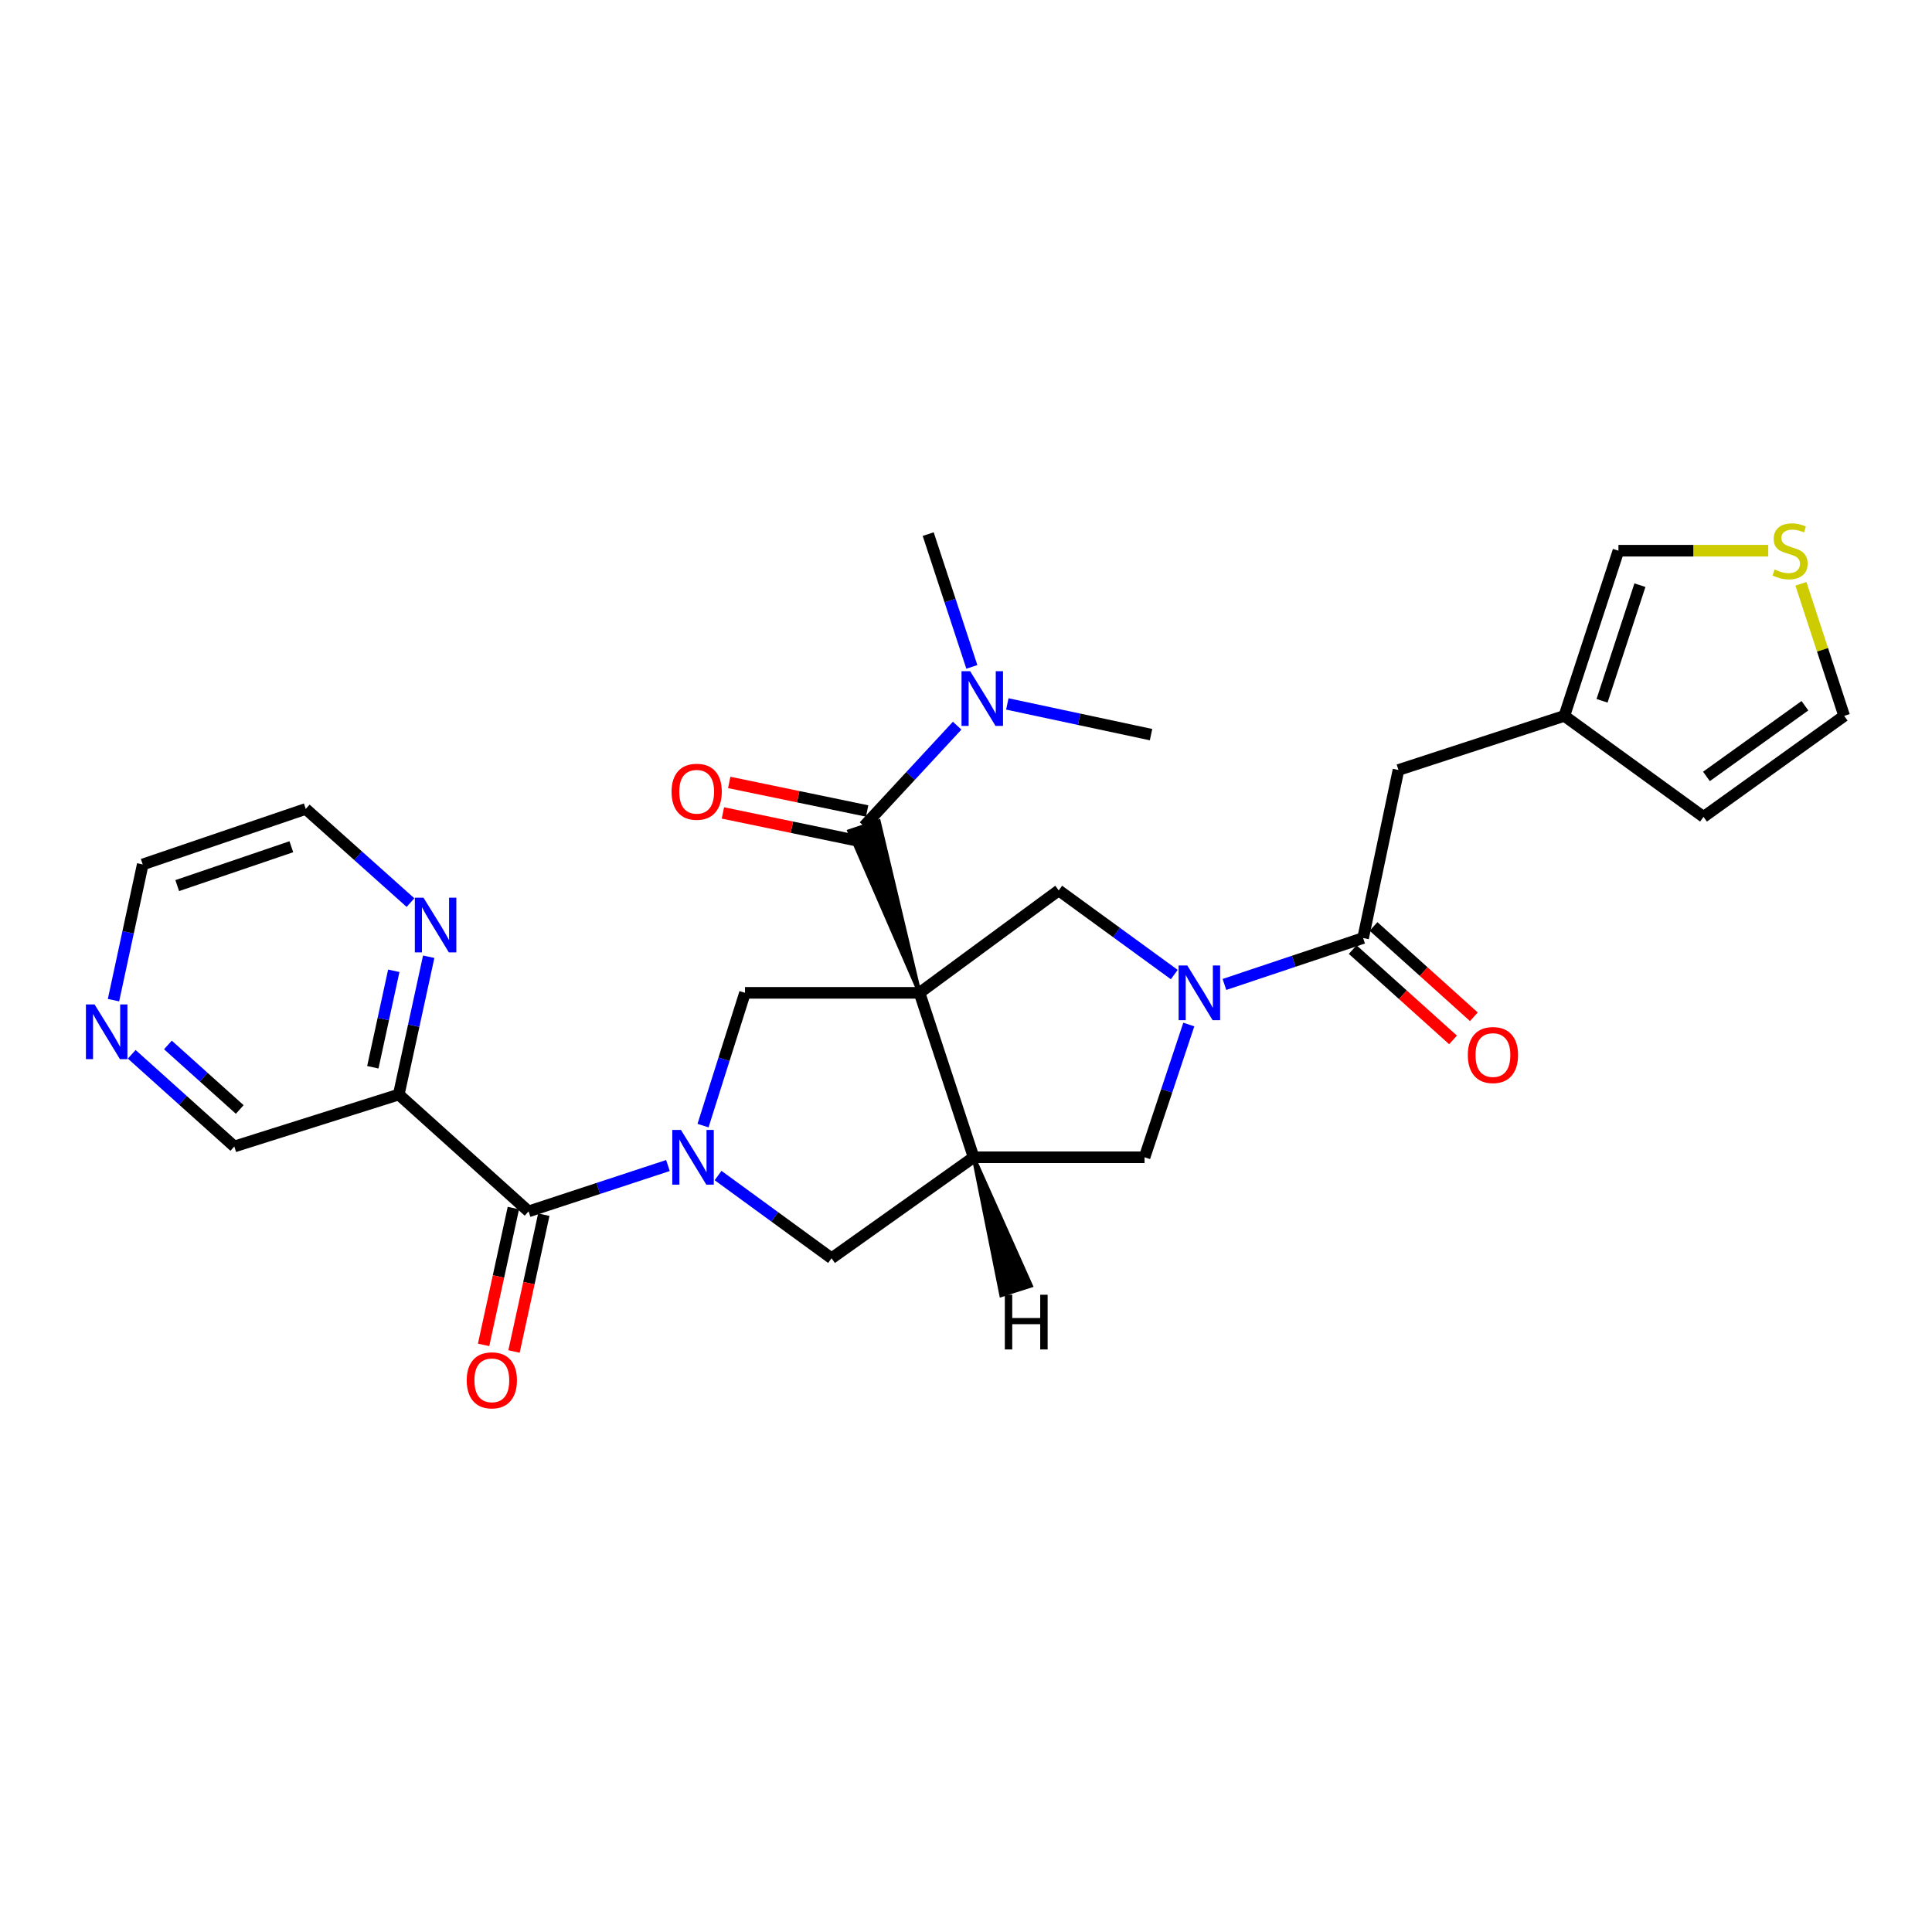 <?xml version='1.0' encoding='iso-8859-1'?>
<svg version='1.1' baseProfile='full'
              xmlns='http://www.w3.org/2000/svg'
                      xmlns:rdkit='http://www.rdkit.org/xml'
                      xmlns:xlink='http://www.w3.org/1999/xlink'
                  xml:space='preserve'
width='1000px' height='1000px' viewBox='0 0 1000 1000'>
<!-- END OF HEADER -->
<rect style='opacity:1.0;fill:#FFFFFF;stroke:none' width='1000' height='1000' x='0' y='0'> </rect>
<path class='bond-1' d='M 475.946,513.89 L 503.941,599.003' style='fill:none;fill-rule:evenodd;stroke:#000000;stroke-width:6px;stroke-linecap:butt;stroke-linejoin:miter;stroke-opacity:1' />
<path class='bond-3' d='M 475.946,513.89 L 454.845,425.109 L 439.553,430.207 Z' style='fill:#000000;fill-rule:evenodd;fill-opacity:1;stroke:#000000;stroke-width:2px;stroke-linecap:butt;stroke-linejoin:miter;stroke-opacity:1;' />
<path class='bond-4' d='M 475.946,513.89 L 385.612,513.89' style='fill:none;fill-rule:evenodd;stroke:#000000;stroke-width:6px;stroke-linecap:butt;stroke-linejoin:miter;stroke-opacity:1' />
<path class='bond-5' d='M 475.946,513.89 L 547.993,460.874' style='fill:none;fill-rule:evenodd;stroke:#000000;stroke-width:6px;stroke-linecap:butt;stroke-linejoin:miter;stroke-opacity:1' />
<path class='bond-0' d='M 363.891,582.612 L 374.751,548.251' style='fill:none;fill-rule:evenodd;stroke:#0000FF;stroke-width:6px;stroke-linecap:butt;stroke-linejoin:miter;stroke-opacity:1' />
<path class='bond-0' d='M 374.751,548.251 L 385.612,513.89' style='fill:none;fill-rule:evenodd;stroke:#000000;stroke-width:6px;stroke-linecap:butt;stroke-linejoin:miter;stroke-opacity:1' />
<path class='bond-6' d='M 345.73,603.274 L 309.663,615.14' style='fill:none;fill-rule:evenodd;stroke:#0000FF;stroke-width:6px;stroke-linecap:butt;stroke-linejoin:miter;stroke-opacity:1' />
<path class='bond-6' d='M 309.663,615.14 L 273.597,627.007' style='fill:none;fill-rule:evenodd;stroke:#000000;stroke-width:6px;stroke-linecap:butt;stroke-linejoin:miter;stroke-opacity:1' />
<path class='bond-29' d='M 371.668,608.451 L 401.038,629.864' style='fill:none;fill-rule:evenodd;stroke:#0000FF;stroke-width:6px;stroke-linecap:butt;stroke-linejoin:miter;stroke-opacity:1' />
<path class='bond-29' d='M 401.038,629.864 L 430.407,651.276' style='fill:none;fill-rule:evenodd;stroke:#000000;stroke-width:6px;stroke-linecap:butt;stroke-linejoin:miter;stroke-opacity:1' />
<path class='bond-8' d='M 503.941,599.003 L 430.407,651.276' style='fill:none;fill-rule:evenodd;stroke:#000000;stroke-width:6px;stroke-linecap:butt;stroke-linejoin:miter;stroke-opacity:1' />
<path class='bond-10' d='M 503.941,599.003 L 592.421,599.003' style='fill:none;fill-rule:evenodd;stroke:#000000;stroke-width:6px;stroke-linecap:butt;stroke-linejoin:miter;stroke-opacity:1' />
<path class='bond-32' d='M 503.941,599.003 L 518.262,670.369 L 533.618,665.467 Z' style='fill:#000000;fill-rule:evenodd;fill-opacity:1;stroke:#000000;stroke-width:2px;stroke-linecap:butt;stroke-linejoin:miter;stroke-opacity:1;' />
<path class='bond-2' d='M 607.801,504.429 L 577.897,482.651' style='fill:none;fill-rule:evenodd;stroke:#0000FF;stroke-width:6px;stroke-linecap:butt;stroke-linejoin:miter;stroke-opacity:1' />
<path class='bond-2' d='M 577.897,482.651 L 547.993,460.874' style='fill:none;fill-rule:evenodd;stroke:#000000;stroke-width:6px;stroke-linecap:butt;stroke-linejoin:miter;stroke-opacity:1' />
<path class='bond-7' d='M 633.767,509.547 L 669.657,497.533' style='fill:none;fill-rule:evenodd;stroke:#0000FF;stroke-width:6px;stroke-linecap:butt;stroke-linejoin:miter;stroke-opacity:1' />
<path class='bond-7' d='M 669.657,497.533 L 705.547,485.519' style='fill:none;fill-rule:evenodd;stroke:#000000;stroke-width:6px;stroke-linecap:butt;stroke-linejoin:miter;stroke-opacity:1' />
<path class='bond-28' d='M 615.325,530.293 L 603.873,564.648' style='fill:none;fill-rule:evenodd;stroke:#0000FF;stroke-width:6px;stroke-linecap:butt;stroke-linejoin:miter;stroke-opacity:1' />
<path class='bond-28' d='M 603.873,564.648 L 592.421,599.003' style='fill:none;fill-rule:evenodd;stroke:#000000;stroke-width:6px;stroke-linecap:butt;stroke-linejoin:miter;stroke-opacity:1' />
<path class='bond-11' d='M 447.199,427.658 L 471.313,401.632' style='fill:none;fill-rule:evenodd;stroke:#000000;stroke-width:6px;stroke-linecap:butt;stroke-linejoin:miter;stroke-opacity:1' />
<path class='bond-11' d='M 471.313,401.632 L 495.427,375.606' style='fill:none;fill-rule:evenodd;stroke:#0000FF;stroke-width:6px;stroke-linecap:butt;stroke-linejoin:miter;stroke-opacity:1' />
<path class='bond-16' d='M 448.833,419.765 L 413.139,412.375' style='fill:none;fill-rule:evenodd;stroke:#000000;stroke-width:6px;stroke-linecap:butt;stroke-linejoin:miter;stroke-opacity:1' />
<path class='bond-16' d='M 413.139,412.375 L 377.444,404.985' style='fill:none;fill-rule:evenodd;stroke:#FF0000;stroke-width:6px;stroke-linecap:butt;stroke-linejoin:miter;stroke-opacity:1' />
<path class='bond-16' d='M 445.565,435.55 L 409.871,428.16' style='fill:none;fill-rule:evenodd;stroke:#000000;stroke-width:6px;stroke-linecap:butt;stroke-linejoin:miter;stroke-opacity:1' />
<path class='bond-16' d='M 409.871,428.16 L 374.176,420.771' style='fill:none;fill-rule:evenodd;stroke:#FF0000;stroke-width:6px;stroke-linecap:butt;stroke-linejoin:miter;stroke-opacity:1' />
<path class='bond-9' d='M 273.597,627.007 L 206.404,566.531' style='fill:none;fill-rule:evenodd;stroke:#000000;stroke-width:6px;stroke-linecap:butt;stroke-linejoin:miter;stroke-opacity:1' />
<path class='bond-17' d='M 265.721,625.292 L 258.013,660.7' style='fill:none;fill-rule:evenodd;stroke:#000000;stroke-width:6px;stroke-linecap:butt;stroke-linejoin:miter;stroke-opacity:1' />
<path class='bond-17' d='M 258.013,660.7 L 250.304,696.107' style='fill:none;fill-rule:evenodd;stroke:#FF0000;stroke-width:6px;stroke-linecap:butt;stroke-linejoin:miter;stroke-opacity:1' />
<path class='bond-17' d='M 281.472,628.722 L 273.764,664.129' style='fill:none;fill-rule:evenodd;stroke:#000000;stroke-width:6px;stroke-linecap:butt;stroke-linejoin:miter;stroke-opacity:1' />
<path class='bond-17' d='M 273.764,664.129 L 266.055,699.536' style='fill:none;fill-rule:evenodd;stroke:#FF0000;stroke-width:6px;stroke-linecap:butt;stroke-linejoin:miter;stroke-opacity:1' />
<path class='bond-14' d='M 705.547,485.519 L 723.843,398.543' style='fill:none;fill-rule:evenodd;stroke:#000000;stroke-width:6px;stroke-linecap:butt;stroke-linejoin:miter;stroke-opacity:1' />
<path class='bond-19' d='M 700.155,491.51 L 726.121,514.884' style='fill:none;fill-rule:evenodd;stroke:#000000;stroke-width:6px;stroke-linecap:butt;stroke-linejoin:miter;stroke-opacity:1' />
<path class='bond-19' d='M 726.121,514.884 L 752.087,538.258' style='fill:none;fill-rule:evenodd;stroke:#FF0000;stroke-width:6px;stroke-linecap:butt;stroke-linejoin:miter;stroke-opacity:1' />
<path class='bond-19' d='M 710.939,479.529 L 736.906,502.903' style='fill:none;fill-rule:evenodd;stroke:#000000;stroke-width:6px;stroke-linecap:butt;stroke-linejoin:miter;stroke-opacity:1' />
<path class='bond-19' d='M 736.906,502.903 L 762.872,526.277' style='fill:none;fill-rule:evenodd;stroke:#FF0000;stroke-width:6px;stroke-linecap:butt;stroke-linejoin:miter;stroke-opacity:1' />
<path class='bond-15' d='M 206.404,566.531 L 214.151,530.869' style='fill:none;fill-rule:evenodd;stroke:#000000;stroke-width:6px;stroke-linecap:butt;stroke-linejoin:miter;stroke-opacity:1' />
<path class='bond-15' d='M 214.151,530.869 L 221.897,495.207' style='fill:none;fill-rule:evenodd;stroke:#0000FF;stroke-width:6px;stroke-linecap:butt;stroke-linejoin:miter;stroke-opacity:1' />
<path class='bond-15' d='M 192.975,552.41 L 198.398,527.447' style='fill:none;fill-rule:evenodd;stroke:#000000;stroke-width:6px;stroke-linecap:butt;stroke-linejoin:miter;stroke-opacity:1' />
<path class='bond-15' d='M 198.398,527.447 L 203.821,502.483' style='fill:none;fill-rule:evenodd;stroke:#0000FF;stroke-width:6px;stroke-linecap:butt;stroke-linejoin:miter;stroke-opacity:1' />
<path class='bond-23' d='M 206.404,566.531 L 121.282,593.415' style='fill:none;fill-rule:evenodd;stroke:#000000;stroke-width:6px;stroke-linecap:butt;stroke-linejoin:miter;stroke-opacity:1' />
<path class='bond-26' d='M 521.392,364.356 L 558.586,372.301' style='fill:none;fill-rule:evenodd;stroke:#0000FF;stroke-width:6px;stroke-linecap:butt;stroke-linejoin:miter;stroke-opacity:1' />
<path class='bond-26' d='M 558.586,372.301 L 595.78,380.247' style='fill:none;fill-rule:evenodd;stroke:#000000;stroke-width:6px;stroke-linecap:butt;stroke-linejoin:miter;stroke-opacity:1' />
<path class='bond-27' d='M 503.027,345.184 L 491.73,310.818' style='fill:none;fill-rule:evenodd;stroke:#0000FF;stroke-width:6px;stroke-linecap:butt;stroke-linejoin:miter;stroke-opacity:1' />
<path class='bond-27' d='M 491.73,310.818 L 480.433,276.453' style='fill:none;fill-rule:evenodd;stroke:#000000;stroke-width:6px;stroke-linecap:butt;stroke-linejoin:miter;stroke-opacity:1' />
<path class='bond-12' d='M 809.699,370.54 L 723.843,398.543' style='fill:none;fill-rule:evenodd;stroke:#000000;stroke-width:6px;stroke-linecap:butt;stroke-linejoin:miter;stroke-opacity:1' />
<path class='bond-18' d='M 809.699,370.54 L 837.703,285.042' style='fill:none;fill-rule:evenodd;stroke:#000000;stroke-width:6px;stroke-linecap:butt;stroke-linejoin:miter;stroke-opacity:1' />
<path class='bond-18' d='M 829.219,362.732 L 848.822,302.884' style='fill:none;fill-rule:evenodd;stroke:#000000;stroke-width:6px;stroke-linecap:butt;stroke-linejoin:miter;stroke-opacity:1' />
<path class='bond-21' d='M 809.699,370.54 L 881.737,422.813' style='fill:none;fill-rule:evenodd;stroke:#000000;stroke-width:6px;stroke-linecap:butt;stroke-linejoin:miter;stroke-opacity:1' />
<path class='bond-13' d='M 915.241,285.042 L 876.472,285.042' style='fill:none;fill-rule:evenodd;stroke:#CCCC00;stroke-width:6px;stroke-linecap:butt;stroke-linejoin:miter;stroke-opacity:1' />
<path class='bond-13' d='M 876.472,285.042 L 837.703,285.042' style='fill:none;fill-rule:evenodd;stroke:#000000;stroke-width:6px;stroke-linecap:butt;stroke-linejoin:miter;stroke-opacity:1' />
<path class='bond-30' d='M 932.152,302.171 L 943.349,336.355' style='fill:none;fill-rule:evenodd;stroke:#CCCC00;stroke-width:6px;stroke-linecap:butt;stroke-linejoin:miter;stroke-opacity:1' />
<path class='bond-30' d='M 943.349,336.355 L 954.545,370.54' style='fill:none;fill-rule:evenodd;stroke:#000000;stroke-width:6px;stroke-linecap:butt;stroke-linejoin:miter;stroke-opacity:1' />
<path class='bond-24' d='M 212.467,467.182 L 185.363,442.942' style='fill:none;fill-rule:evenodd;stroke:#0000FF;stroke-width:6px;stroke-linecap:butt;stroke-linejoin:miter;stroke-opacity:1' />
<path class='bond-24' d='M 185.363,442.942 L 158.259,418.702' style='fill:none;fill-rule:evenodd;stroke:#000000;stroke-width:6px;stroke-linecap:butt;stroke-linejoin:miter;stroke-opacity:1' />
<path class='bond-20' d='M 954.545,370.54 L 881.737,422.813' style='fill:none;fill-rule:evenodd;stroke:#000000;stroke-width:6px;stroke-linecap:butt;stroke-linejoin:miter;stroke-opacity:1' />
<path class='bond-20' d='M 934.223,365.286 L 883.257,401.877' style='fill:none;fill-rule:evenodd;stroke:#000000;stroke-width:6px;stroke-linecap:butt;stroke-linejoin:miter;stroke-opacity:1' />
<path class='bond-22' d='M 68.177,545.702 L 94.73,569.559' style='fill:none;fill-rule:evenodd;stroke:#0000FF;stroke-width:6px;stroke-linecap:butt;stroke-linejoin:miter;stroke-opacity:1' />
<path class='bond-22' d='M 94.73,569.559 L 121.282,593.415' style='fill:none;fill-rule:evenodd;stroke:#000000;stroke-width:6px;stroke-linecap:butt;stroke-linejoin:miter;stroke-opacity:1' />
<path class='bond-22' d='M 86.916,540.868 L 105.503,557.568' style='fill:none;fill-rule:evenodd;stroke:#0000FF;stroke-width:6px;stroke-linecap:butt;stroke-linejoin:miter;stroke-opacity:1' />
<path class='bond-22' d='M 105.503,557.568 L 124.09,574.267' style='fill:none;fill-rule:evenodd;stroke:#000000;stroke-width:6px;stroke-linecap:butt;stroke-linejoin:miter;stroke-opacity:1' />
<path class='bond-25' d='M 58.745,517.683 L 66.313,482.557' style='fill:none;fill-rule:evenodd;stroke:#0000FF;stroke-width:6px;stroke-linecap:butt;stroke-linejoin:miter;stroke-opacity:1' />
<path class='bond-25' d='M 66.313,482.557 L 73.88,447.431' style='fill:none;fill-rule:evenodd;stroke:#000000;stroke-width:6px;stroke-linecap:butt;stroke-linejoin:miter;stroke-opacity:1' />
<path class='bond-31' d='M 158.259,418.702 L 73.88,447.431' style='fill:none;fill-rule:evenodd;stroke:#000000;stroke-width:6px;stroke-linecap:butt;stroke-linejoin:miter;stroke-opacity:1' />
<path class='bond-31' d='M 150.798,438.271 L 91.733,458.382' style='fill:none;fill-rule:evenodd;stroke:#000000;stroke-width:6px;stroke-linecap:butt;stroke-linejoin:miter;stroke-opacity:1' />
<path  class='atom-1' d='M 352.45 584.843
L 361.73 599.843
Q 362.65 601.323, 364.13 604.003
Q 365.61 606.683, 365.69 606.843
L 365.69 584.843
L 369.45 584.843
L 369.45 613.163
L 365.57 613.163
L 355.61 596.763
Q 354.45 594.843, 353.21 592.643
Q 352.01 590.443, 351.65 589.763
L 351.65 613.163
L 347.97 613.163
L 347.97 584.843
L 352.45 584.843
' fill='#0000FF'/>
<path  class='atom-3' d='M 614.532 499.73
L 623.812 514.73
Q 624.732 516.21, 626.212 518.89
Q 627.692 521.57, 627.772 521.73
L 627.772 499.73
L 631.532 499.73
L 631.532 528.05
L 627.652 528.05
L 617.692 511.65
Q 616.532 509.73, 615.292 507.53
Q 614.092 505.33, 613.732 504.65
L 613.732 528.05
L 610.052 528.05
L 610.052 499.73
L 614.532 499.73
' fill='#0000FF'/>
<path  class='atom-12' d='M 502.159 347.424
L 511.439 362.424
Q 512.359 363.904, 513.839 366.584
Q 515.319 369.264, 515.399 369.424
L 515.399 347.424
L 519.159 347.424
L 519.159 375.744
L 515.279 375.744
L 505.319 359.344
Q 504.159 357.424, 502.919 355.224
Q 501.719 353.024, 501.359 352.344
L 501.359 375.744
L 497.679 375.744
L 497.679 347.424
L 502.159 347.424
' fill='#0000FF'/>
<path  class='atom-14' d='M 918.542 294.762
Q 918.862 294.882, 920.182 295.442
Q 921.502 296.002, 922.942 296.362
Q 924.422 296.682, 925.862 296.682
Q 928.542 296.682, 930.102 295.402
Q 931.662 294.082, 931.662 291.802
Q 931.662 290.242, 930.862 289.282
Q 930.102 288.322, 928.902 287.802
Q 927.702 287.282, 925.702 286.682
Q 923.182 285.922, 921.662 285.202
Q 920.182 284.482, 919.102 282.962
Q 918.062 281.442, 918.062 278.882
Q 918.062 275.322, 920.462 273.122
Q 922.902 270.922, 927.702 270.922
Q 930.982 270.922, 934.702 272.482
L 933.782 275.562
Q 930.382 274.162, 927.822 274.162
Q 925.062 274.162, 923.542 275.322
Q 922.022 276.442, 922.062 278.402
Q 922.062 279.922, 922.822 280.842
Q 923.622 281.762, 924.742 282.282
Q 925.902 282.802, 927.822 283.402
Q 930.382 284.202, 931.902 285.002
Q 933.422 285.802, 934.502 287.442
Q 935.622 289.042, 935.622 291.802
Q 935.622 295.722, 932.982 297.842
Q 930.382 299.922, 926.022 299.922
Q 923.502 299.922, 921.582 299.362
Q 919.702 298.842, 917.462 297.922
L 918.542 294.762
' fill='#CCCC00'/>
<path  class='atom-16' d='M 219.201 464.643
L 228.481 479.643
Q 229.401 481.123, 230.881 483.803
Q 232.361 486.483, 232.441 486.643
L 232.441 464.643
L 236.201 464.643
L 236.201 492.963
L 232.321 492.963
L 222.361 476.563
Q 221.201 474.643, 219.961 472.443
Q 218.761 470.243, 218.401 469.563
L 218.401 492.963
L 214.721 492.963
L 214.721 464.643
L 219.201 464.643
' fill='#0000FF'/>
<path  class='atom-17' d='M 347.599 409.809
Q 347.599 403.009, 350.959 399.209
Q 354.319 395.409, 360.599 395.409
Q 366.879 395.409, 370.239 399.209
Q 373.599 403.009, 373.599 409.809
Q 373.599 416.689, 370.199 420.609
Q 366.799 424.489, 360.599 424.489
Q 354.359 424.489, 350.959 420.609
Q 347.599 416.729, 347.599 409.809
M 360.599 421.289
Q 364.919 421.289, 367.239 418.409
Q 369.599 415.489, 369.599 409.809
Q 369.599 404.249, 367.239 401.449
Q 364.919 398.609, 360.599 398.609
Q 356.279 398.609, 353.919 401.409
Q 351.599 404.209, 351.599 409.809
Q 351.599 415.529, 353.919 418.409
Q 356.279 421.289, 360.599 421.289
' fill='#FF0000'/>
<path  class='atom-18' d='M 241.575 714.457
Q 241.575 707.657, 244.935 703.857
Q 248.295 700.057, 254.575 700.057
Q 260.855 700.057, 264.215 703.857
Q 267.575 707.657, 267.575 714.457
Q 267.575 721.337, 264.175 725.257
Q 260.775 729.137, 254.575 729.137
Q 248.335 729.137, 244.935 725.257
Q 241.575 721.377, 241.575 714.457
M 254.575 725.937
Q 258.895 725.937, 261.215 723.057
Q 263.575 720.137, 263.575 714.457
Q 263.575 708.897, 261.215 706.097
Q 258.895 703.257, 254.575 703.257
Q 250.255 703.257, 247.895 706.057
Q 245.575 708.857, 245.575 714.457
Q 245.575 720.177, 247.895 723.057
Q 250.255 725.937, 254.575 725.937
' fill='#FF0000'/>
<path  class='atom-20' d='M 759.74 546.085
Q 759.74 539.285, 763.1 535.485
Q 766.46 531.685, 772.74 531.685
Q 779.02 531.685, 782.38 535.485
Q 785.74 539.285, 785.74 546.085
Q 785.74 552.965, 782.34 556.885
Q 778.94 560.765, 772.74 560.765
Q 766.5 560.765, 763.1 556.885
Q 759.74 553.005, 759.74 546.085
M 772.74 557.565
Q 777.06 557.565, 779.38 554.685
Q 781.74 551.765, 781.74 546.085
Q 781.74 540.525, 779.38 537.725
Q 777.06 534.885, 772.74 534.885
Q 768.42 534.885, 766.06 537.685
Q 763.74 540.485, 763.74 546.085
Q 763.74 551.805, 766.06 554.685
Q 768.42 557.565, 772.74 557.565
' fill='#FF0000'/>
<path  class='atom-23' d='M 48.957 519.898
L 58.237 534.898
Q 59.157 536.378, 60.637 539.058
Q 62.117 541.738, 62.197 541.898
L 62.197 519.898
L 65.957 519.898
L 65.957 548.218
L 62.077 548.218
L 52.117 531.818
Q 50.957 529.898, 49.717 527.698
Q 48.517 525.498, 48.157 524.818
L 48.157 548.218
L 44.477 548.218
L 44.477 519.898
L 48.957 519.898
' fill='#0000FF'/>
<path  class='atom-29' d='M 520.095 670.157
L 523.935 670.157
L 523.935 682.197
L 538.415 682.197
L 538.415 670.157
L 542.255 670.157
L 542.255 698.477
L 538.415 698.477
L 538.415 685.397
L 523.935 685.397
L 523.935 698.477
L 520.095 698.477
L 520.095 670.157
' fill='#000000'/>
</svg>
